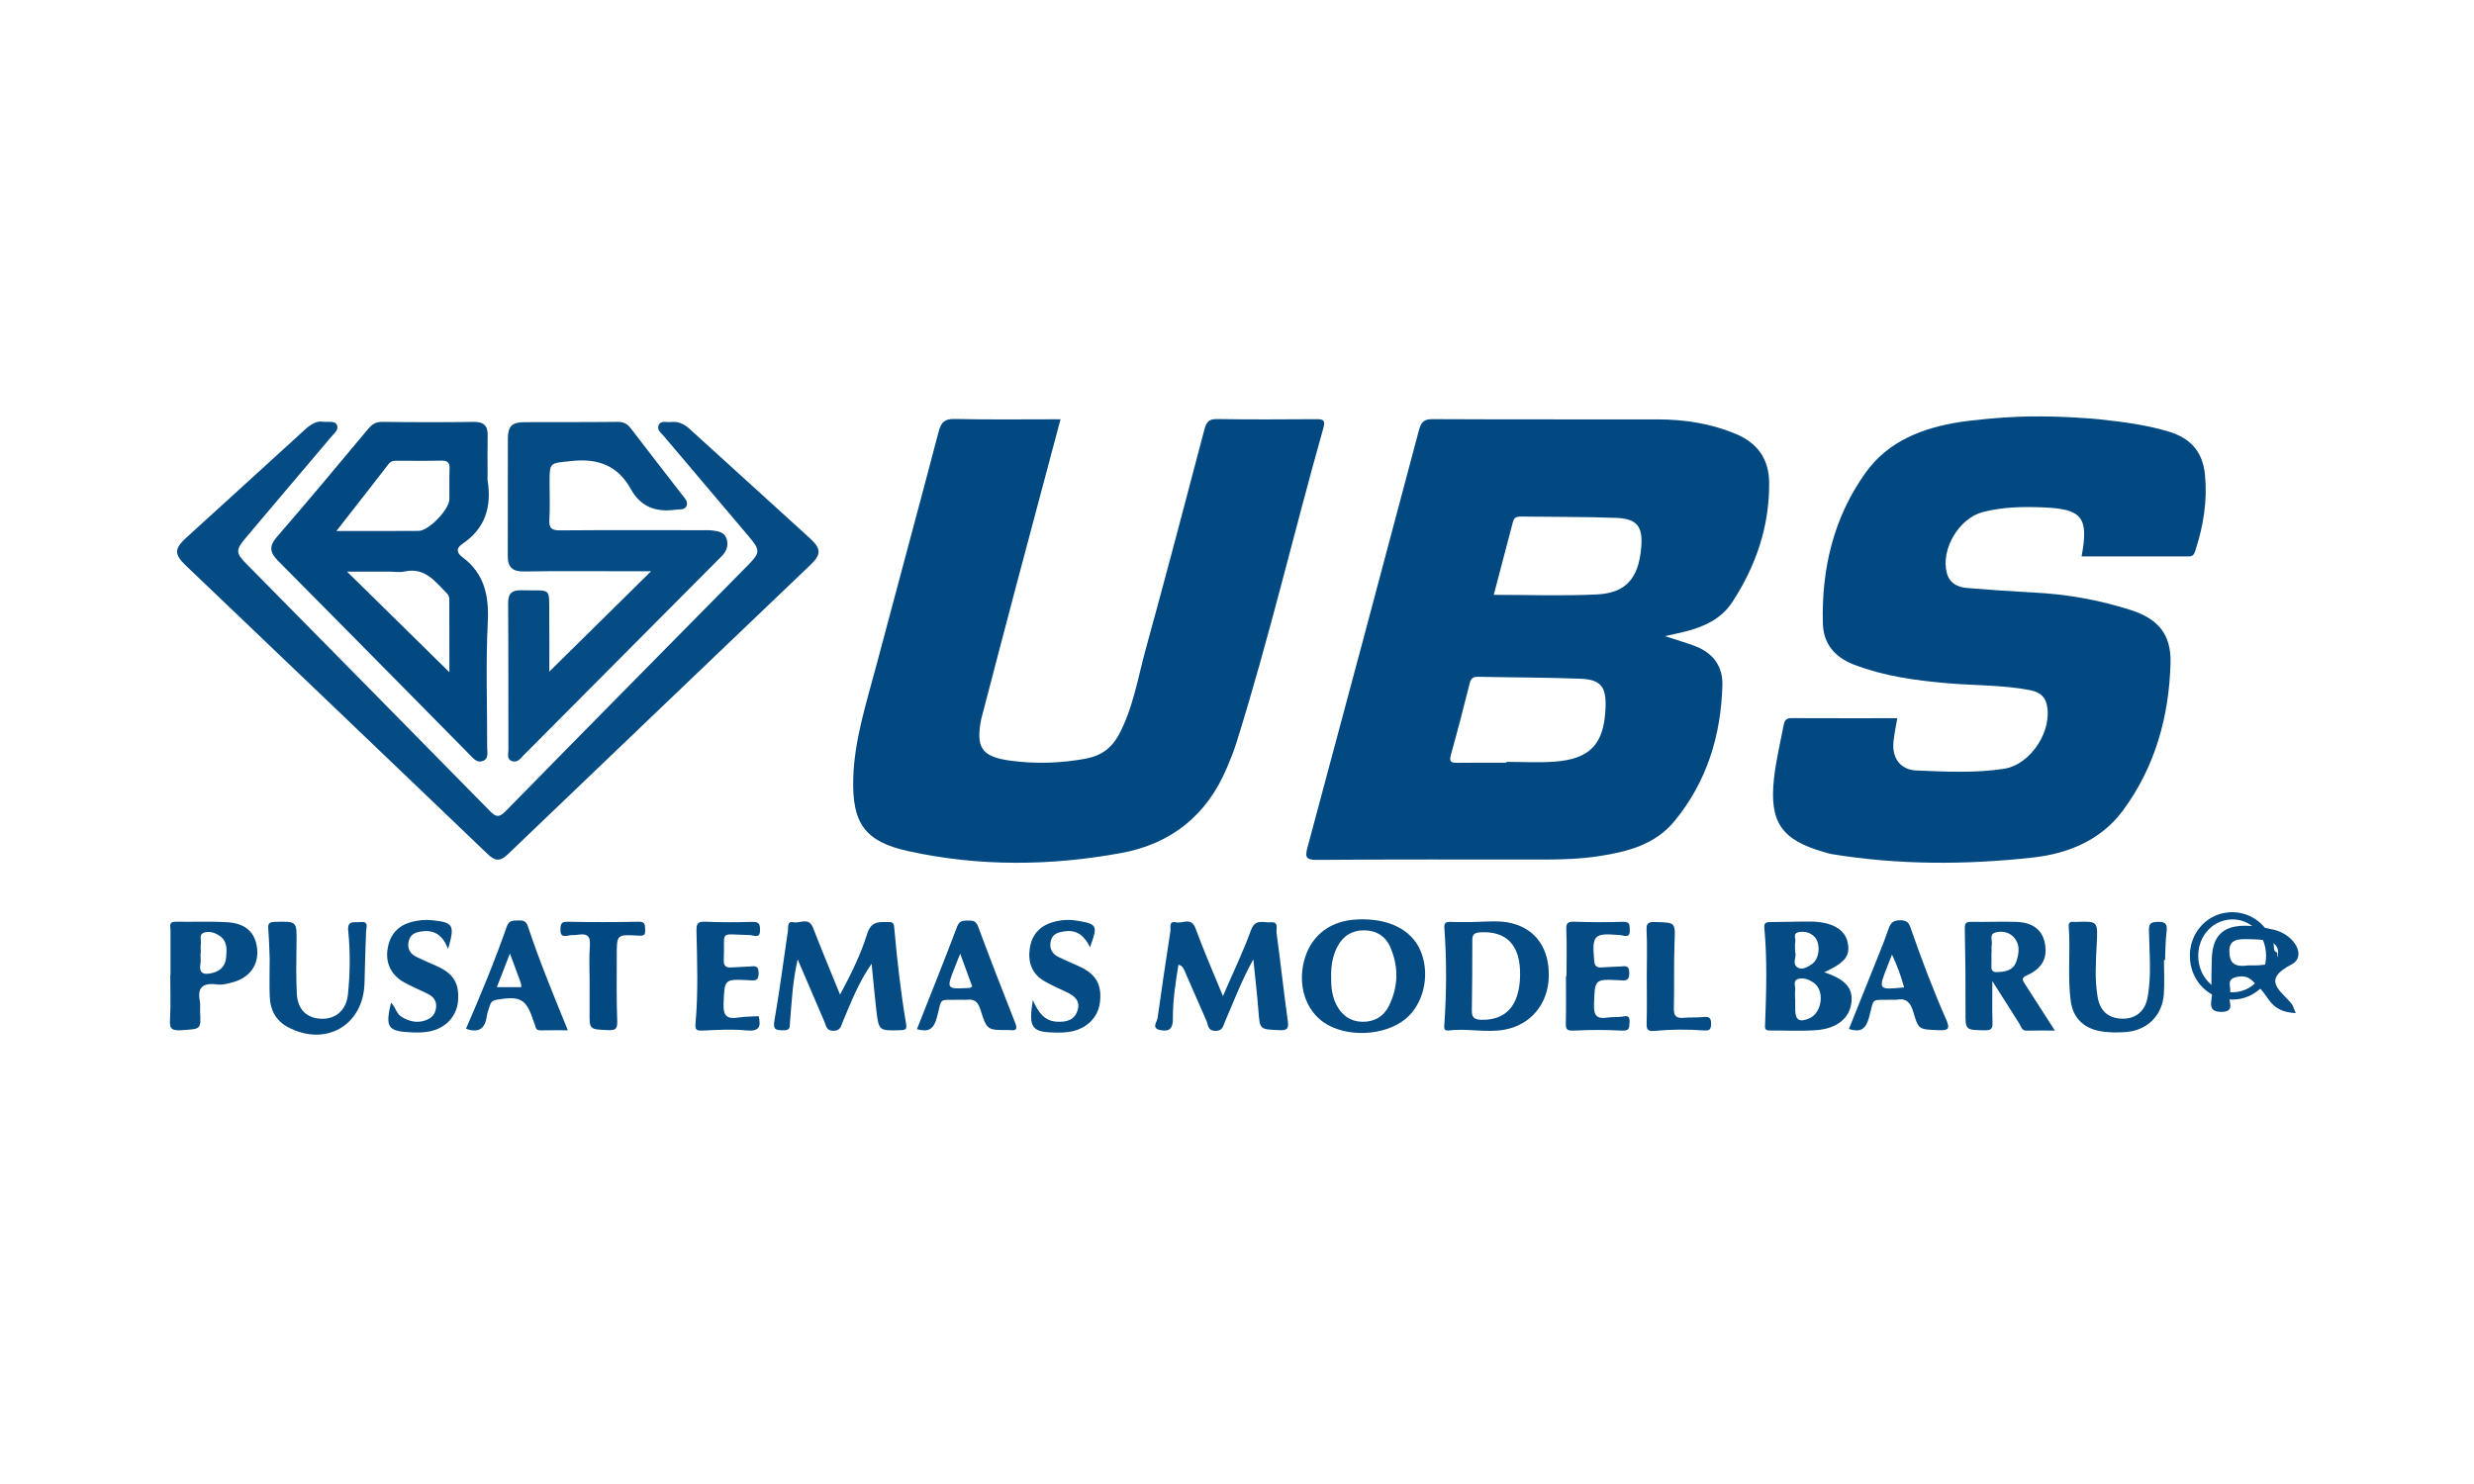 <svg width="60" height="36" viewBox="0 0 60 36" fill="none" xmlns="http://www.w3.org/2000/svg">
<path fill-rule="evenodd" clip-rule="evenodd" d="M50.906 10.171C51.475 10.233 52.04 10.303 52.59 10.468C53.133 10.63 53.422 10.962 53.476 11.521C53.536 12.138 53.441 12.739 53.251 13.327C53.224 13.411 53.206 13.499 53.085 13.498C52.219 13.497 51.353 13.498 50.483 13.498C50.66 12.551 50.499 12.347 49.556 12.309C49.063 12.288 48.571 12.297 48.088 12.422C47.51 12.572 47.062 13.326 47.216 13.903C47.282 14.149 47.475 14.245 47.704 14.264C48.244 14.308 48.785 14.346 49.326 14.374C50.127 14.415 50.91 14.553 51.673 14.798C52.336 15.011 52.658 15.384 52.64 16.078C52.607 17.383 52.264 18.613 51.479 19.671C50.951 20.381 50.158 20.707 49.307 20.802C47.676 20.983 46.042 20.985 44.415 20.718C44.357 20.708 44.301 20.689 44.244 20.673C43.209 20.377 42.907 19.951 43.023 18.887C43.07 18.457 43.173 18.034 43.254 17.609C43.272 17.513 43.295 17.42 43.434 17.421C44.291 17.425 45.147 17.423 46.013 17.423C45.983 17.606 45.945 17.789 45.923 17.974C45.876 18.384 46.083 18.675 46.479 18.691C47.187 18.72 47.899 18.758 48.604 18.649C49.257 18.548 49.799 17.704 49.632 17.066C49.577 16.855 49.409 16.776 49.217 16.739C48.556 16.614 47.882 16.632 47.215 16.573C46.448 16.506 45.693 16.403 44.965 16.124C44.491 15.943 44.222 15.609 44.209 15.132C44.172 13.812 44.464 12.563 45.238 11.476C45.798 10.69 46.643 10.373 47.572 10.232C47.756 10.205 48.477 10.116 49.217 10.103C49.974 10.09 50.752 10.155 50.906 10.171Z" fill="#024982"/>
<path fill-rule="evenodd" clip-rule="evenodd" d="M55.229 23.333C55.113 23.373 55.136 23.496 55.1 23.579C54.884 24.079 54.403 24.34 53.895 24.219C53.407 24.104 53.082 23.648 53.111 23.119C53.139 22.615 53.507 22.205 53.991 22.139C54.506 22.069 54.965 22.373 55.137 22.89C55.161 22.964 55.113 23.075 55.229 23.108C55.229 23.183 55.229 23.258 55.229 23.333ZM54.957 23.175C54.952 22.671 54.583 22.288 54.116 22.304C53.663 22.32 53.314 22.702 53.312 23.183C53.31 23.68 53.678 24.074 54.141 24.072C54.612 24.069 54.962 23.685 54.957 23.175Z" fill="#054B84"/>
<path fill-rule="evenodd" clip-rule="evenodd" d="M40.379 15.432C40.691 15.535 40.917 15.597 41.133 15.683C41.551 15.85 41.784 16.168 41.772 16.619C41.739 17.844 41.394 18.97 40.605 19.925C40.137 20.491 39.463 20.666 38.769 20.77C38.329 20.836 37.886 20.852 37.442 20.852C35.607 20.852 33.772 20.845 31.938 20.86C31.65 20.862 31.652 20.771 31.712 20.548C32.618 17.174 33.521 13.8 34.416 10.423C34.47 10.222 34.55 10.167 34.754 10.168C36.568 10.177 38.383 10.172 40.198 10.174C40.844 10.174 41.471 10.27 42.075 10.517C42.621 10.74 42.903 11.129 42.906 11.718C42.913 12.775 42.583 13.733 42.011 14.608C41.745 15.016 41.318 15.208 40.857 15.324C40.727 15.357 40.595 15.383 40.379 15.432ZM36.536 18.503C36.536 18.496 36.536 18.489 36.536 18.482C36.92 18.482 37.305 18.504 37.687 18.478C38.568 18.416 38.905 18.05 38.938 17.165C38.957 16.66 38.825 16.484 38.327 16.465C37.501 16.433 36.673 16.435 35.846 16.418C35.727 16.416 35.674 16.454 35.644 16.573C35.498 17.154 35.349 17.735 35.187 18.312C35.136 18.494 35.209 18.507 35.354 18.505C35.748 18.499 36.142 18.503 36.536 18.503ZM36.227 14.43C37.083 14.43 37.911 14.461 38.734 14.42C39.437 14.385 39.738 14.024 39.803 13.288C39.849 12.777 39.707 12.583 39.196 12.563C38.429 12.534 37.661 12.542 36.893 12.531C36.794 12.529 36.721 12.546 36.693 12.655C36.54 13.242 36.385 13.829 36.227 14.43Z" fill="#024982"/>
<path fill-rule="evenodd" clip-rule="evenodd" d="M25.72 10.171C25.35 11.558 24.987 12.917 24.627 14.276C24.352 15.313 24.083 16.351 23.811 17.389C23.806 17.408 23.8 17.427 23.796 17.446C23.662 18.137 23.805 18.356 24.493 18.451C25.112 18.537 25.732 18.516 26.347 18.401C26.696 18.335 26.956 18.153 27.129 17.833C27.481 17.181 27.593 16.455 27.785 15.755C28.273 13.981 28.741 12.201 29.209 10.421C29.255 10.245 29.311 10.163 29.515 10.166C30.314 10.179 31.113 10.174 31.912 10.169C32.064 10.169 32.154 10.174 32.097 10.375C31.377 12.922 30.776 15.501 29.983 18.028C29.919 18.234 29.835 18.435 29.751 18.634C29.268 19.776 28.409 20.468 27.197 20.692C25.475 21.009 23.744 21.024 22.03 20.648C20.976 20.418 20.664 19.973 20.693 18.888C20.718 17.953 21.009 17.068 21.245 16.174C21.749 14.272 22.266 12.373 22.765 10.469C22.826 10.238 22.91 10.159 23.157 10.164C24.003 10.183 24.85 10.171 25.72 10.171Z" fill="#024982"/>
<path fill-rule="evenodd" clip-rule="evenodd" d="M7.805 10.229C7.989 10.247 8.131 10.197 8.176 10.321C8.216 10.43 8.103 10.514 8.034 10.596C7.34 11.416 6.644 12.235 5.952 13.057C5.713 13.341 5.718 13.417 5.976 13.679C7.942 15.674 9.911 17.667 11.873 19.666C12.018 19.814 12.094 19.851 12.263 19.678C14.216 17.684 16.179 15.699 18.139 13.711C18.436 13.41 18.442 13.348 18.168 13.023C17.481 12.209 16.791 11.398 16.104 10.585C16.037 10.505 15.92 10.426 15.975 10.31C16.031 10.191 16.168 10.251 16.271 10.238C16.451 10.216 16.593 10.286 16.725 10.406C17.694 11.29 18.668 12.168 19.637 13.053C19.922 13.313 19.922 13.449 19.648 13.71C17.203 16.048 14.755 18.384 12.314 20.726C12.125 20.908 12.002 20.887 11.824 20.716C9.389 18.382 6.948 16.053 4.51 13.722C4.222 13.446 4.222 13.315 4.519 13.043C5.48 12.165 6.445 11.292 7.405 10.413C7.546 10.284 7.695 10.212 7.805 10.229Z" fill="#054B84"/>
<path fill-rule="evenodd" clip-rule="evenodd" d="M11.825 11.514C11.826 11.563 11.819 11.613 11.827 11.662C11.926 12.293 11.769 12.821 11.216 13.192C11.062 13.295 11.066 13.404 11.211 13.513C11.744 13.91 11.862 14.442 11.83 15.087C11.779 16.101 11.817 17.118 11.815 18.134C11.815 18.248 11.856 18.391 11.724 18.454C11.58 18.522 11.489 18.407 11.398 18.315C9.847 16.743 8.296 15.169 6.74 13.601C6.546 13.405 6.518 13.253 6.714 13.027C7.463 12.162 8.195 11.284 8.928 10.406C9.023 10.292 9.115 10.232 9.273 10.234C10.012 10.244 10.752 10.245 11.492 10.235C11.735 10.232 11.833 10.329 11.827 10.567C11.82 10.882 11.825 11.198 11.825 11.514ZM8.159 12.881C8.877 12.881 9.515 12.885 10.153 12.879C10.402 12.876 10.896 12.358 10.899 12.11C10.903 11.864 10.892 11.618 10.903 11.372C10.91 11.214 10.849 11.171 10.698 11.174C10.345 11.183 9.99 11.177 9.636 11.177C9.557 11.177 9.485 11.178 9.427 11.253C9.021 11.779 8.61 12.303 8.159 12.881ZM10.899 16.308C10.899 15.725 10.9 15.129 10.897 14.534C10.897 14.489 10.877 14.432 10.846 14.402C10.559 14.118 10.314 13.755 9.815 13.863C9.693 13.89 9.561 13.867 9.433 13.867C9.107 13.867 8.78 13.867 8.417 13.867C9.27 14.707 10.079 15.502 10.899 16.308Z" fill="#024982"/>
<path fill-rule="evenodd" clip-rule="evenodd" d="M13.322 16.293C14.149 15.477 14.953 14.684 15.79 13.858C15.605 13.858 15.443 13.858 15.282 13.858C14.424 13.858 13.565 13.849 12.707 13.863C12.424 13.867 12.313 13.756 12.315 13.484C12.318 12.537 12.313 11.59 12.317 10.643C12.319 10.333 12.416 10.243 12.732 10.241C13.482 10.238 14.231 10.243 14.981 10.234C15.126 10.233 15.215 10.282 15.3 10.394C15.712 10.935 16.132 11.47 16.547 12.009C16.606 12.085 16.693 12.166 16.65 12.271C16.605 12.381 16.487 12.35 16.391 12.364C15.919 12.432 15.541 12.303 15.3 11.866C14.983 11.292 14.502 11.113 13.856 11.184C13.333 11.242 13.328 11.196 13.328 11.719C13.328 12.015 13.341 12.312 13.323 12.607C13.31 12.821 13.387 12.868 13.59 12.866C14.734 12.857 15.879 12.862 17.023 12.862C17.111 12.862 17.201 12.858 17.289 12.87C17.427 12.888 17.569 12.912 17.621 13.07C17.672 13.226 17.624 13.361 17.516 13.478C17.483 13.514 17.447 13.548 17.412 13.583C15.84 15.164 14.268 16.744 12.695 18.325C12.62 18.401 12.552 18.505 12.425 18.466C12.28 18.422 12.33 18.287 12.33 18.189C12.326 17.005 12.332 15.821 12.323 14.638C12.322 14.385 12.422 14.312 12.659 14.319C13.394 14.341 13.314 14.202 13.321 14.98C13.326 15.421 13.322 15.862 13.322 16.293Z" fill="#054B84"/>
<path fill-rule="evenodd" clip-rule="evenodd" d="M29.659 24.164C29.912 23.577 30.153 23.081 30.339 22.565C30.443 22.274 30.645 22.391 30.816 22.374C31.023 22.354 30.947 22.538 30.959 22.629C31.056 23.341 31.133 24.056 31.232 24.768C31.258 24.959 31.214 24.998 31.025 24.99C30.549 24.97 30.555 24.98 30.519 24.514C30.489 24.124 30.443 23.735 30.396 23.272C30.105 23.798 29.922 24.293 29.712 24.775C29.663 24.887 29.654 25.017 29.466 25.008C29.288 24.999 29.304 24.867 29.261 24.769C29.087 24.373 28.915 23.976 28.741 23.579C28.71 23.51 28.69 23.429 28.58 23.403C28.509 23.839 28.442 24.273 28.445 24.711C28.447 24.949 28.363 25.033 28.141 24.989C27.916 24.943 28.06 24.794 28.074 24.696C28.171 23.994 28.278 23.293 28.384 22.592C28.398 22.501 28.338 22.332 28.523 22.375C28.681 22.41 28.892 22.238 28.996 22.525C29.187 23.051 29.413 23.564 29.659 24.164Z" fill="#054B84"/>
<path fill-rule="evenodd" clip-rule="evenodd" d="M21.139 23.379C20.829 23.82 20.643 24.305 20.44 24.783C20.397 24.884 20.388 25.004 20.214 25.006C20.038 25.008 20.037 24.885 19.994 24.785C19.788 24.308 19.584 23.829 19.345 23.273C19.218 23.828 19.202 24.313 19.159 24.794C19.149 24.899 19.18 24.997 18.999 24.994C18.797 24.992 18.744 24.968 18.784 24.742C18.91 24.025 19.001 23.301 19.109 22.58C19.122 22.495 19.085 22.339 19.24 22.373C19.399 22.408 19.615 22.237 19.719 22.508C19.92 23.029 20.136 23.544 20.373 24.128C20.651 23.613 20.878 23.145 21.03 22.656C21.133 22.323 21.34 22.372 21.567 22.368C21.684 22.366 21.682 22.448 21.689 22.528C21.759 23.303 21.845 24.076 21.976 24.844C21.997 24.97 21.956 24.987 21.84 24.991C21.314 25.006 21.311 25.01 21.251 24.488C21.209 24.119 21.176 23.749 21.139 23.379Z" fill="#054B84"/>
<path fill-rule="evenodd" clip-rule="evenodd" d="M33.041 22.301C33.783 22.304 34.296 22.614 34.481 23.142C34.676 23.698 34.513 24.361 34.095 24.711C33.586 25.137 32.644 25.178 32.1 24.799C31.664 24.495 31.476 23.91 31.624 23.32C31.769 22.745 32.194 22.379 32.794 22.314C32.892 22.304 32.991 22.303 33.041 22.301ZM32.283 23.705C32.28 23.933 32.302 24.157 32.406 24.366C32.536 24.626 32.743 24.78 33.034 24.787C33.323 24.794 33.556 24.663 33.684 24.402C33.915 23.936 33.924 23.452 33.717 22.975C33.601 22.707 33.373 22.57 33.083 22.568C32.794 22.566 32.573 22.702 32.437 22.961C32.315 23.193 32.277 23.445 32.283 23.705Z" fill="#054B84"/>
<path fill-rule="evenodd" clip-rule="evenodd" d="M35.725 22.367C36.104 22.356 36.382 22.328 36.653 22.394C37.254 22.54 37.582 23.02 37.561 23.705C37.541 24.362 37.117 24.862 36.495 24.977C36.042 25.061 35.589 24.941 35.137 24.998C35.008 25.014 35.023 24.925 35.029 24.845C35.083 24.067 35.086 23.289 35.029 22.511C35.019 22.387 35.066 22.361 35.178 22.364C35.394 22.372 35.611 22.367 35.725 22.367ZM36.866 23.651C36.876 22.931 36.541 22.579 35.896 22.617C35.756 22.626 35.706 22.669 35.707 22.807C35.707 23.377 35.704 23.948 35.695 24.518C35.693 24.682 35.757 24.735 35.921 24.739C36.53 24.754 36.856 24.386 36.866 23.651Z" fill="#054B84"/>
<path fill-rule="evenodd" clip-rule="evenodd" d="M44.241 23.586C44.756 23.755 44.949 23.974 44.899 24.333C44.849 24.698 44.558 24.948 44.062 24.989C43.685 25.02 43.303 24.995 42.923 24.999C42.781 25 42.806 24.918 42.808 24.838C42.837 24.061 42.861 23.284 42.789 22.508C42.776 22.374 42.845 22.367 42.959 22.368C43.274 22.368 43.59 22.354 43.905 22.356C44.411 22.359 44.733 22.537 44.805 22.843C44.884 23.181 44.759 23.347 44.241 23.586ZM43.535 24.229C43.536 24.229 43.537 24.229 43.538 24.229C43.538 24.327 43.536 24.425 43.539 24.523C43.547 24.751 43.653 24.805 43.884 24.702C44.194 24.563 44.259 24.026 43.984 23.838C43.869 23.759 43.721 23.703 43.59 23.755C43.479 23.799 43.548 23.931 43.537 24.024C43.529 24.092 43.535 24.161 43.535 24.229ZM43.536 23.101C43.584 23.197 43.446 23.378 43.599 23.472C43.704 23.537 43.851 23.458 43.954 23.38C44.13 23.247 44.158 22.891 44.01 22.731C43.91 22.623 43.772 22.586 43.629 22.611C43.468 22.639 43.557 22.77 43.539 22.855C43.525 22.921 43.536 22.992 43.536 23.101Z" fill="#054B84"/>
<path fill-rule="evenodd" clip-rule="evenodd" d="M48.319 23.8C48.319 24.187 48.312 24.489 48.322 24.791C48.327 24.933 48.313 24.998 48.138 24.994C47.658 24.985 47.666 24.995 47.668 24.51C47.671 23.851 47.665 23.191 47.651 22.532C47.648 22.4 47.674 22.361 47.807 22.363C48.171 22.37 48.536 22.351 48.9 22.364C49.302 22.378 49.529 22.559 49.592 22.879C49.661 23.232 49.535 23.489 49.165 23.656C49.023 23.72 49.041 23.765 49.105 23.864C49.339 24.225 49.571 24.588 49.835 25C49.588 25 49.369 24.996 49.151 25.002C49.028 25.005 49.02 24.904 48.975 24.834C48.77 24.511 48.566 24.189 48.319 23.8ZM48.302 23.101C48.3 23.101 48.298 23.101 48.297 23.101C48.297 23.218 48.299 23.335 48.296 23.452C48.294 23.536 48.329 23.583 48.414 23.582C48.618 23.579 48.822 23.549 48.898 23.331C48.974 23.115 49.001 22.882 48.806 22.705C48.691 22.601 48.529 22.583 48.389 22.622C48.234 22.665 48.326 22.821 48.304 22.925C48.292 22.981 48.302 23.042 48.302 23.101Z" fill="#054B84"/>
<path fill-rule="evenodd" clip-rule="evenodd" d="M6.54 23.251C6.533 23.087 6.528 22.811 6.506 22.536C6.496 22.407 6.524 22.368 6.661 22.364C7.205 22.348 7.2 22.342 7.191 22.891C7.185 23.295 7.179 23.7 7.198 24.104C7.217 24.489 7.436 24.698 7.786 24.714C8.139 24.729 8.398 24.508 8.438 24.127C8.491 23.616 8.497 23.101 8.446 22.59C8.418 22.315 8.578 22.386 8.725 22.369C8.957 22.343 8.882 22.485 8.877 22.607C8.86 23.021 8.851 23.435 8.84 23.849C8.813 24.875 7.894 25.404 6.98 24.915C6.694 24.762 6.557 24.506 6.543 24.192C6.53 23.916 6.54 23.639 6.54 23.251Z" fill="#054B84"/>
<path fill-rule="evenodd" clip-rule="evenodd" d="M52.481 23.291C52.481 23.566 52.497 23.843 52.478 24.117C52.441 24.632 52.078 24.994 51.566 25.035C51.381 25.05 51.19 25.05 51.006 25.026C50.566 24.97 50.283 24.719 50.224 24.304C50.136 23.698 50.219 23.084 50.171 22.475C50.163 22.379 50.212 22.353 50.296 22.365C50.306 22.366 50.316 22.367 50.326 22.366C50.884 22.343 50.879 22.343 50.85 22.908C50.828 23.33 50.8 23.754 50.87 24.176C50.927 24.514 51.114 24.691 51.435 24.711C51.758 24.731 52.009 24.561 52.077 24.226C52.187 23.681 52.124 23.126 52.117 22.576C52.115 22.406 52.155 22.371 52.322 22.363C52.532 22.353 52.566 22.426 52.543 22.612C52.516 22.836 52.518 23.064 52.507 23.291C52.498 23.291 52.489 23.291 52.481 23.291Z" fill="#054B84"/>
<path fill-rule="evenodd" clip-rule="evenodd" d="M4.135 23.652C4.135 23.288 4.135 22.924 4.135 22.56C4.135 22.469 4.082 22.356 4.27 22.36C4.679 22.367 5.09 22.348 5.498 22.371C5.958 22.396 6.195 22.62 6.236 23.015C6.277 23.407 6.057 23.716 5.648 23.828C5.525 23.861 5.389 23.899 5.267 23.882C4.898 23.831 4.786 23.972 4.846 24.285C4.863 24.371 4.849 24.462 4.853 24.55C4.875 24.98 4.873 24.958 4.398 24.992C4.12 25.011 4.113 24.913 4.124 24.715C4.143 24.361 4.129 24.006 4.129 23.652C4.131 23.652 4.133 23.652 4.135 23.652ZM4.87 23.127C4.867 23.127 4.865 23.127 4.862 23.127C4.862 23.215 4.874 23.305 4.86 23.392C4.82 23.647 4.983 23.648 5.17 23.598C5.366 23.546 5.469 23.412 5.484 23.228C5.501 23.03 5.52 22.826 5.311 22.692C5.202 22.622 5.065 22.581 4.943 22.626C4.819 22.671 4.883 22.799 4.872 22.891C4.862 22.969 4.87 23.048 4.87 23.127Z" fill="#054B84"/>
<path fill-rule="evenodd" clip-rule="evenodd" d="M11.301 24.956C11.655 24.142 11.997 23.317 12.292 22.474C12.345 22.323 12.438 22.334 12.561 22.329C12.685 22.324 12.758 22.339 12.802 22.47C13.081 23.31 13.418 24.127 13.771 24.993C13.535 24.993 13.325 24.991 13.116 24.995C13.046 24.996 13.003 24.98 12.987 24.908C12.979 24.87 12.961 24.834 12.949 24.796C12.764 24.23 12.633 24.154 12.046 24.252C11.952 24.267 11.907 24.307 11.882 24.39C11.857 24.475 11.818 24.558 11.807 24.644C11.768 24.955 11.609 25.067 11.301 24.956ZM12.367 23.13C12.245 23.444 12.148 23.694 12.05 23.947C12.265 23.947 12.452 23.947 12.645 23.947C12.638 23.895 12.639 23.864 12.629 23.838C12.549 23.619 12.467 23.401 12.367 23.13Z" fill="#054B84"/>
<path fill-rule="evenodd" clip-rule="evenodd" d="M22.238 24.966C22.57 24.124 22.9 23.305 23.212 22.48C23.271 22.325 23.357 22.335 23.48 22.332C23.6 22.33 23.671 22.341 23.721 22.476C24.012 23.258 24.313 24.037 24.62 24.813C24.683 24.971 24.643 25.008 24.493 24.988C24.483 24.986 24.473 24.987 24.463 24.987C23.944 24.99 23.934 24.993 23.779 24.496C23.722 24.316 23.64 24.23 23.452 24.252C23.404 24.258 23.354 24.25 23.304 24.252C22.733 24.269 22.86 24.172 22.72 24.688C22.639 24.985 22.504 25.04 22.238 24.966ZM23.287 23.135C23.224 23.294 23.187 23.384 23.152 23.474C22.947 23.998 22.948 23.998 23.519 23.965C23.534 23.964 23.549 23.949 23.579 23.933C23.491 23.691 23.402 23.448 23.287 23.135Z" fill="#054B84"/>
<path fill-rule="evenodd" clip-rule="evenodd" d="M44.84 24.963C45.084 24.355 45.329 23.748 45.572 23.139C45.649 22.948 45.725 22.756 45.791 22.561C45.841 22.413 45.888 22.323 46.09 22.324C46.291 22.326 46.31 22.436 46.355 22.563C46.612 23.296 46.885 24.022 47.199 24.732C47.303 24.967 47.243 25.002 47.01 24.991C46.543 24.97 46.53 24.985 46.403 24.553C46.338 24.333 46.244 24.206 45.999 24.252C45.971 24.257 45.94 24.251 45.911 24.252C45.347 24.27 45.469 24.168 45.326 24.689C45.245 24.98 45.113 25.045 44.84 24.963ZM45.885 23.156C45.838 23.276 45.804 23.363 45.77 23.45C45.55 24.014 45.55 24.014 46.179 23.953C46.108 23.688 46.016 23.436 45.885 23.156Z" fill="#054B84"/>
<path fill-rule="evenodd" clip-rule="evenodd" d="M37.991 23.676C37.991 23.301 38.003 22.926 37.986 22.553C37.979 22.388 38.025 22.355 38.179 22.36C38.573 22.372 38.968 22.376 39.362 22.362C39.532 22.356 39.52 22.44 39.526 22.557C39.532 22.703 39.471 22.728 39.349 22.693C39.321 22.685 39.291 22.684 39.261 22.682C38.655 22.631 38.607 22.685 38.663 23.303C38.674 23.433 38.72 23.476 38.842 23.468C38.989 23.457 39.137 23.454 39.285 23.447C39.398 23.442 39.511 23.394 39.514 23.6C39.517 23.807 39.419 23.787 39.28 23.78C38.663 23.748 38.679 23.752 38.658 24.377C38.649 24.655 38.745 24.723 38.992 24.684C39.099 24.667 39.21 24.679 39.317 24.665C39.428 24.65 39.531 24.61 39.52 24.797C39.511 24.927 39.525 25.011 39.337 25.001C38.944 24.98 38.548 24.981 38.155 25.001C37.973 25.01 37.972 24.939 37.975 24.8C37.984 24.425 37.978 24.051 37.978 23.676C37.983 23.676 37.987 23.676 37.991 23.676Z" fill="#054B84"/>
<path fill-rule="evenodd" clip-rule="evenodd" d="M18.398 24.651C18.469 24.929 18.393 25.024 18.098 24.996C17.747 24.962 17.39 24.985 17.036 25C16.89 25.006 16.854 24.98 16.868 24.826C16.935 24.079 16.908 23.33 16.891 22.582C16.887 22.389 16.934 22.353 17.114 22.36C17.487 22.376 17.862 22.375 18.236 22.364C18.392 22.359 18.432 22.4 18.433 22.557C18.435 22.741 18.343 22.715 18.23 22.69C18.211 22.685 18.191 22.684 18.171 22.683C17.412 22.668 17.587 22.551 17.553 23.279C17.545 23.451 17.621 23.479 17.761 23.468C17.898 23.457 18.037 23.455 18.174 23.447C18.29 23.441 18.397 23.402 18.399 23.603C18.402 23.814 18.295 23.785 18.162 23.779C17.555 23.749 17.574 23.752 17.548 24.347C17.535 24.646 17.633 24.729 17.909 24.684C18.063 24.659 18.221 24.662 18.398 24.651Z" fill="#054B84"/>
<path fill-rule="evenodd" clip-rule="evenodd" d="M10.867 23.019C10.738 22.688 10.541 22.559 10.25 22.592C10.096 22.609 9.956 22.65 9.913 22.825C9.871 23.003 9.937 23.135 10.1 23.213C10.259 23.29 10.421 23.361 10.583 23.432C10.995 23.611 11.145 23.854 11.108 24.285C11.076 24.655 10.808 24.946 10.412 25.022C10.278 25.048 10.137 25.05 10 25.045C9.403 25.021 9.339 24.933 9.483 24.323C9.595 24.432 9.614 24.596 9.745 24.672C9.923 24.776 10.105 24.824 10.308 24.756C10.462 24.705 10.558 24.61 10.576 24.442C10.594 24.279 10.511 24.179 10.379 24.112C10.186 24.014 9.984 23.934 9.796 23.828C9.482 23.651 9.343 23.354 9.402 23.008C9.46 22.663 9.658 22.445 10.003 22.36C10.158 22.321 10.313 22.307 10.471 22.323C10.995 22.375 11.037 22.437 10.867 23.019Z" fill="#054B84"/>
<path fill-rule="evenodd" clip-rule="evenodd" d="M25.048 24.261C25.187 24.579 25.344 24.77 25.631 24.785C25.851 24.797 26.055 24.755 26.132 24.515C26.209 24.274 26.054 24.154 25.859 24.064C25.681 23.981 25.501 23.901 25.331 23.803C25.031 23.631 24.929 23.353 24.972 23.024C25.016 22.69 25.203 22.467 25.532 22.371C25.724 22.315 25.919 22.301 26.116 22.334C26.613 22.415 26.63 22.448 26.435 22.978C26.307 22.716 26.131 22.554 25.836 22.591C25.671 22.612 25.52 22.647 25.481 22.84C25.444 23.022 25.523 23.146 25.684 23.222C25.835 23.294 25.987 23.362 26.14 23.428C26.577 23.617 26.733 23.881 26.674 24.331C26.625 24.702 26.324 24.981 25.909 25.035C25.821 25.046 25.732 25.051 25.643 25.05C25.02 25.044 24.938 24.951 25.048 24.261Z" fill="#054B84"/>
<path fill-rule="evenodd" clip-rule="evenodd" d="M14.3 23.851C14.3 23.545 14.283 23.239 14.306 22.935C14.324 22.697 14.228 22.642 14.02 22.675C13.943 22.688 13.861 22.678 13.785 22.695C13.653 22.723 13.587 22.706 13.592 22.543C13.596 22.409 13.614 22.358 13.768 22.361C14.339 22.372 14.911 22.372 15.481 22.36C15.65 22.356 15.64 22.434 15.647 22.554C15.655 22.701 15.595 22.705 15.473 22.697C14.959 22.666 14.957 22.671 14.958 23.179C14.958 23.711 14.949 24.243 14.969 24.774C14.976 24.972 14.915 24.997 14.74 24.989C14.293 24.97 14.294 24.979 14.299 24.53C14.301 24.303 14.299 24.077 14.299 23.851C14.3 23.851 14.3 23.851 14.3 23.851Z" fill="#024982"/>
<path fill-rule="evenodd" clip-rule="evenodd" d="M39.938 23.687C39.938 23.313 39.952 22.939 39.933 22.567C39.923 22.382 39.986 22.364 40.145 22.368C40.644 22.38 40.631 22.372 40.611 22.877C40.591 23.407 40.608 23.938 40.595 24.469C40.59 24.661 40.669 24.707 40.841 24.69C40.997 24.675 41.156 24.69 41.312 24.672C41.454 24.655 41.498 24.692 41.498 24.841C41.497 24.982 41.447 25.006 41.325 24.997C40.922 24.968 40.518 24.97 40.117 25.009C39.939 25.026 39.931 24.949 39.935 24.807C39.945 24.434 39.939 24.06 39.938 23.687Z" fill="#054B84"/>
<path fill-rule="evenodd" clip-rule="evenodd" d="M55.677 24.577C55.051 24.543 55.035 24.175 54.796 23.967C54.652 23.841 54.577 23.651 54.289 23.692C53.941 23.741 54.139 23.961 54.077 24.101C54.008 24.256 54.255 24.554 53.859 24.547C53.499 24.54 53.663 24.249 53.645 24.081C53.619 23.831 53.639 23.578 53.639 23.326C53.639 22.529 54.083 22.303 55.15 22.555C55.642 22.671 55.957 23.2 55.569 23.4C54.833 23.779 55.322 24.036 55.574 24.348C55.613 24.397 55.625 24.458 55.677 24.577ZM54.526 23.419C54.883 23.426 55.252 23.412 55.25 23.104C55.248 22.796 54.877 22.792 54.55 22.783C54.263 22.775 54.066 22.791 54.067 23.073C54.069 23.344 54.168 23.471 54.526 23.419Z" fill="#054B84"/>
</svg>
